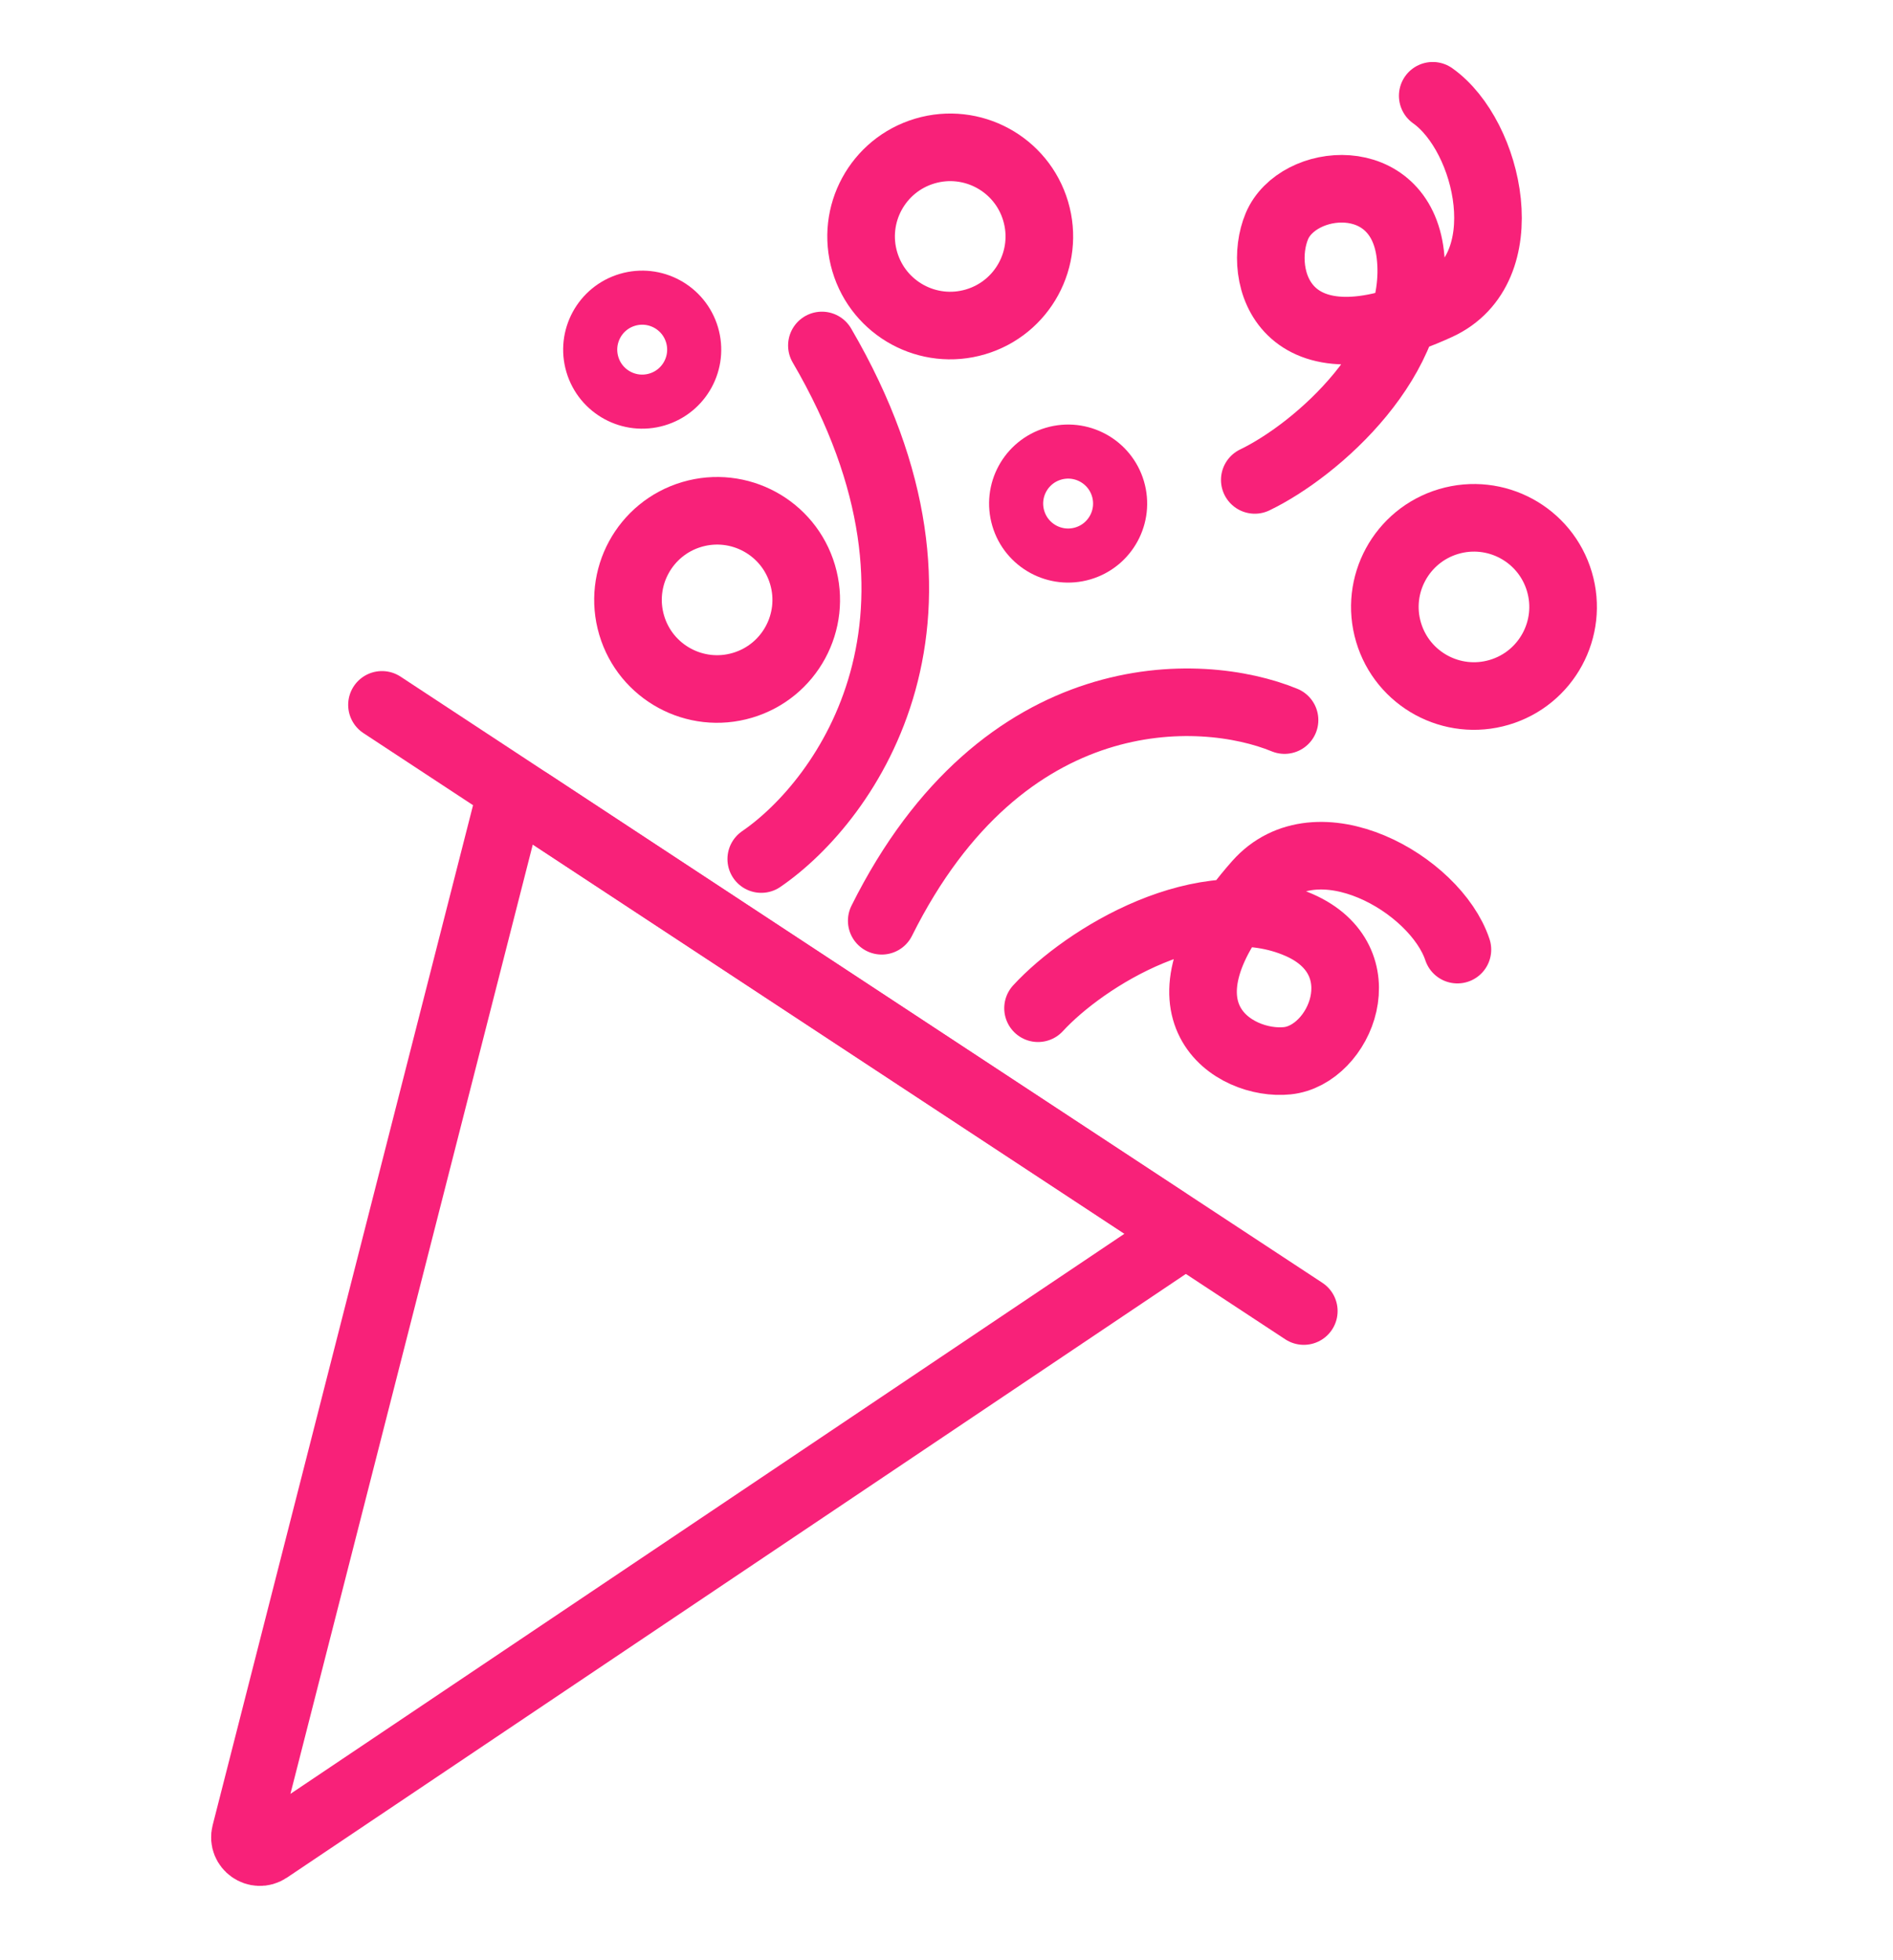<svg width="28" height="29" viewBox="0 0 28 29" fill="none" xmlns="http://www.w3.org/2000/svg">
<path d="M3.63 27.126L7.493 11.991C7.531 11.844 7.701 11.778 7.827 11.861L17.258 18.067C17.389 18.153 17.39 18.345 17.26 18.433L3.966 27.363C3.798 27.475 3.58 27.321 3.63 27.126Z" stroke="#F82179" stroke-linecap="round"/>
<path d="M5.65 10.428L19.285 19.396" stroke="#F82179" stroke-linecap="round"/>
<path d="M15.354 14.916C16.044 14.166 17.81 13.068 19.216 13.685C20.411 14.21 19.825 15.612 19.041 15.693C18.257 15.775 16.927 14.961 18.599 13.071C19.478 12.077 21.232 13.074 21.557 14.049" stroke="#F82179" stroke-linecap="round"/>
<path d="M18.56 7.1C19.478 6.658 21.042 5.287 20.86 3.762C20.706 2.466 19.193 2.62 18.887 3.346C18.582 4.073 18.974 5.582 21.269 4.531C22.475 3.979 22.031 2.011 21.192 1.417" stroke="#F82179" stroke-linecap="round"/>
<path d="M11.26 12.709C12.53 11.838 14.487 9.1 12.157 5.111" stroke="#F82179" stroke-linecap="round"/>
<path d="M19 10.653C17.761 10.144 14.835 10.025 13.042 13.622" stroke="#F82179" stroke-linecap="round"/>
<circle cx="21.802" cy="8.979" r="1.318" transform="rotate(-16.514 21.802 8.979)" stroke="#F82179"/>
<circle cx="10.607" cy="8.875" r="1.318" transform="rotate(-16.514 10.607 8.875)" stroke="#F82179"/>
<circle cx="14.055" cy="3.498" r="1.318" transform="rotate(-16.514 14.055 3.498)" stroke="#F82179"/>
<circle cx="15.799" cy="7.45" r="0.769" transform="rotate(-16.514 15.799 7.45)" stroke="#F82179" stroke-width="0.8"/>
<circle cx="9.499" cy="5.173" r="0.769" transform="rotate(-16.514 9.499 5.173)" stroke="#F82179" stroke-width="0.8"/>
</svg>

